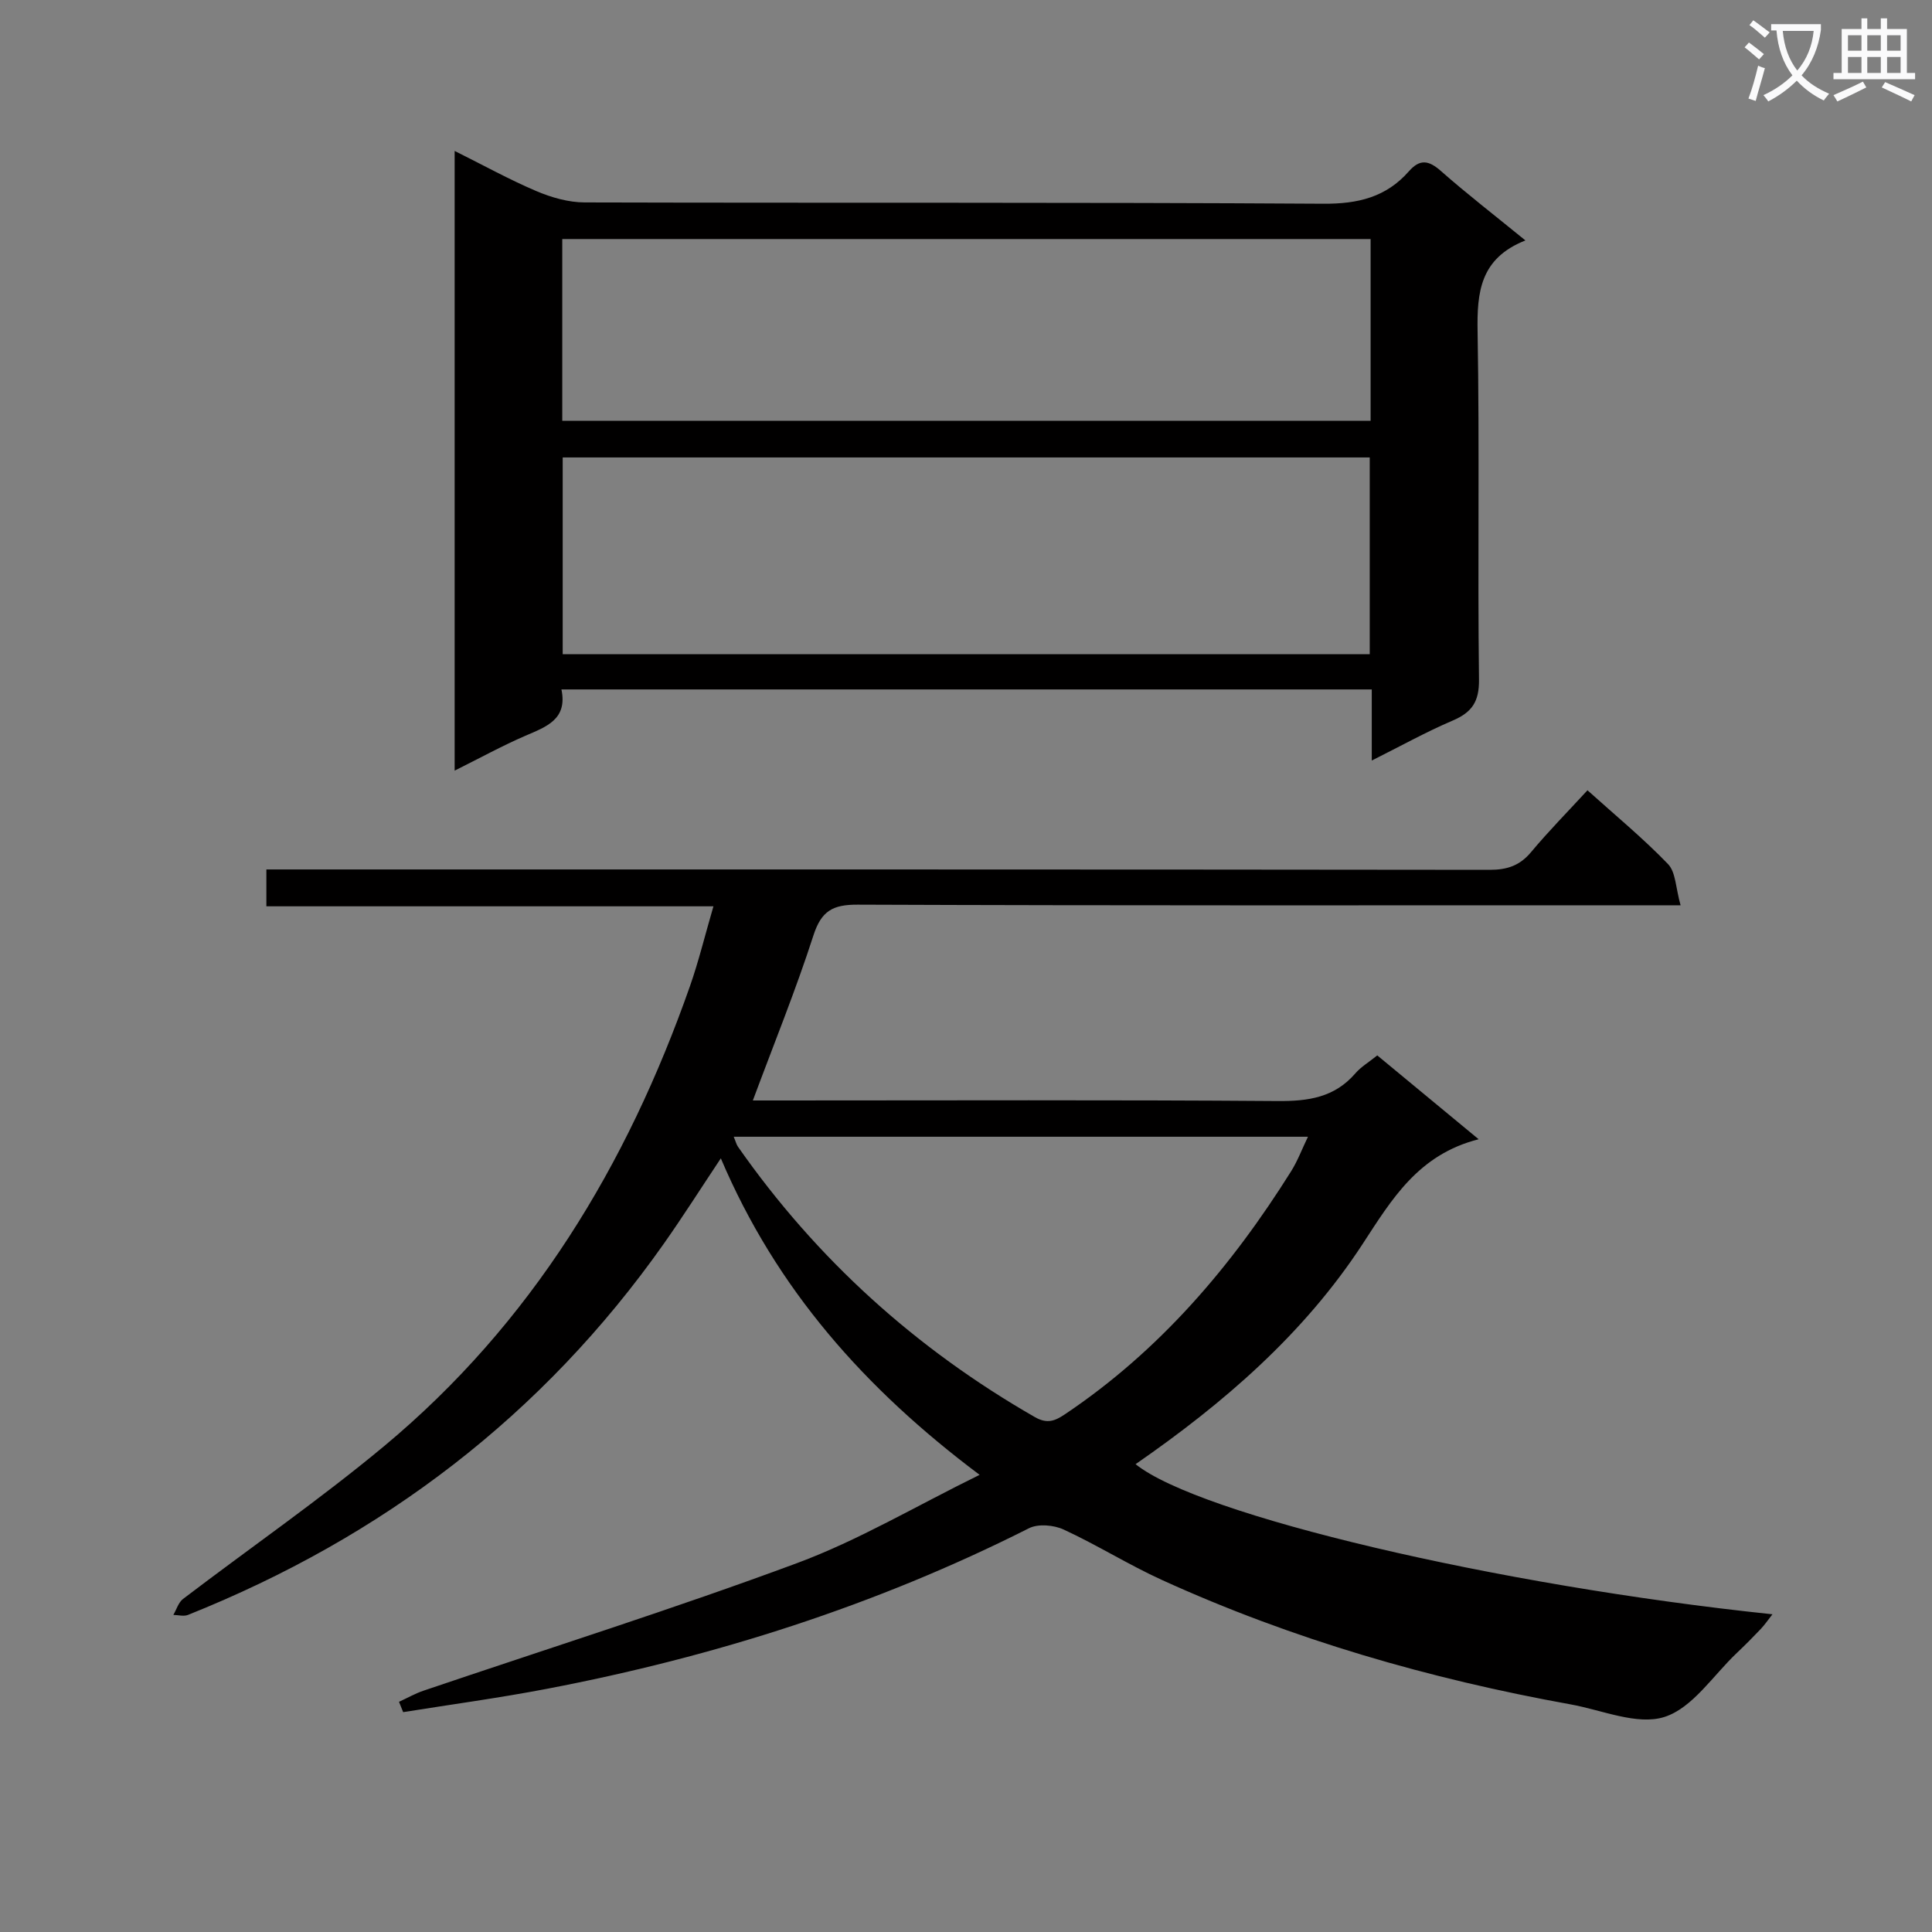 <svg enable-background="new 0 0 400 400" viewBox="0 0 400 400" xmlns="http://www.w3.org/2000/svg"><rect x="0" y="0" width="400" height="400" fill="#808080" stroke="none"/><path d="m362.1 8.8c1.1.8 2.1 1.6 3.1 2.4l-1 1.1c-1.3-1.1-2.3-2-3-2.5zm1.9 4.8c.5.2.9.4 1.4.5-.6 2.3-1.3 4.5-1.9 6.8l-1.5-.5c.8-2.1 1.4-4.3 2-6.8zm-1-9.4c1.3.9 2.4 1.8 3.4 2.5l-1 1.1c-1.4-1.2-2.4-2.1-3.2-2.6zm3.7 2.2v-1.4h10.3v1.2c-.5 3.6-1.8 6.8-4 9.4 1.5 1.6 3.4 2.8 5.7 3.8-.3.4-.7.8-1.1 1.4-2.3-1.1-4.1-2.5-5.6-4.1-1.6 1.6-3.6 3.1-5.9 4.3-.3-.5-.7-.9-1-1.3 2.4-1.1 4.4-2.5 6-4.1-1.9-2.5-3-5.6-3.3-9.3h-1.1zm8.8 0h-6.4c.3 3.3 1.3 6 3 8.2 2-2.3 3.1-5.1 3.4-8.2z" fill="#fafafb"/><path d="m385.3 3.8h1.3v2.2h2.8v-2.2h1.3v2.2h4.1v9.1h1.7v1.3h-16.9v-1.3h1.7v-9.1h4.1v-2.2zm.4 13.1.7 1.2c-1.8.9-3.8 1.9-6 2.9-.2-.4-.5-.8-.8-1.3 2.3-1 4.3-1.9 6.1-2.8zm-3.1-6.4h2.8v-3.2h-2.8zm0 4.6h2.8v-3.3h-2.8zm4-4.6h2.8v-3.2h-2.8zm0 4.6h2.8v-3.3h-2.8zm3.7 1.9c2.1.9 4.1 1.8 6.1 2.7l-.7 1.3c-2.2-1.1-4.2-2-6.1-2.9zm3.2-9.7h-2.8v3.2h2.8zm-2.8 7.8h2.8v-3.3h-2.8z" fill="#fafafb"/><g fill="#010000"><path d="m82.61 352.34c1.69-.77 3.32-1.71 5.07-2.3 25.79-8.75 51.78-16.93 77.3-26.4 12.8-4.75 24.72-11.86 37.84-18.29-23.75-17.8-42.08-38.45-53.58-65.53-4.16 6.25-7.85 12.07-11.82 17.7-25.07 35.55-58.25 60.74-98.5 76.83-.87.35-2.02.02-3.03 0 .65-1.12 1.05-2.57 2-3.3 13.88-10.58 28.27-20.52 41.67-31.67 30.48-25.38 50.27-58.11 63.29-95.21 1.8-5.13 3.08-10.44 4.86-16.53-31.24 0-61.75 0-92.56 0 0-2.8 0-4.88 0-7.63h5.81c82.48 0 164.97-.02 247.45.08 3.64 0 6.25-.87 8.59-3.68 3.62-4.33 7.59-8.36 11.67-12.79 5.72 5.15 11.5 9.91 16.67 15.27 1.63 1.69 1.59 4.97 2.61 8.54-3.25 0-5.34 0-7.43 0-54.32 0-108.65.08-162.97-.13-5.13-.02-7.49 1.29-9.13 6.34-3.65 11.32-8.15 22.37-12.55 34.2h5.67c34.33 0 68.65-.14 102.98.12 6.34.05 11.77-.73 16.09-5.73 1.16-1.35 2.78-2.3 4.54-3.72 6.71 5.55 13.32 11.02 20.99 17.36-12.53 3.17-18.01 12.48-24.02 21.68-12.18 18.66-28.8 32.98-47.01 45.59 13.13 10.57 74.73 25.1 131.86 31.08-.93 1.18-1.6 2.17-2.4 3.02-1.6 1.69-3.25 3.35-4.94 4.95-4.93 4.65-9.2 11.44-15.04 13.29-5.64 1.79-12.91-1.44-19.44-2.61-29.18-5.27-57.5-13.43-84.53-25.73-6.94-3.16-13.46-7.26-20.39-10.46-2.05-.95-5.29-1.24-7.2-.27-31.65 15.97-65.06 26.6-99.79 33.24-9.87 1.89-19.84 3.24-29.77 4.83-.28-.73-.57-1.44-.86-2.14zm69.3-116.99c.4.95.54 1.58.88 2.07 16.28 23.28 36.83 41.84 61.46 55.97 2.55 1.46 4.15.81 6.19-.55 19.58-13.12 34.49-30.58 46.89-50.37 1.34-2.15 2.24-4.57 3.47-7.12-40.04 0-79.26 0-118.89 0z"/><path d="m315.82 49.78c-9.38 3.7-10.05 10.71-9.9 18.91.42 23.99-.01 47.99.29 71.98.06 4.63-1.47 6.82-5.48 8.53-5.46 2.33-10.68 5.24-16.72 8.26 0-5.31 0-9.87 0-14.72-56.1 0-111.69 0-167.77 0 1.29 6.19-3.1 7.71-7.46 9.59-4.81 2.08-9.41 4.61-14.65 7.22 0-42.96 0-85.16 0-128.3 5.99 2.98 11.33 5.94 16.93 8.32 3.11 1.32 6.63 2.33 9.97 2.34 50.99.14 101.98-.05 152.97.27 7.18.05 13-1.37 17.69-6.71 2.27-2.58 4.09-2.31 6.62-.08 5.35 4.72 11.02 9.09 17.51 14.39zm-199.32 44.93v40.74h167.09c0-13.77 0-27.16 0-40.74-55.9 0-111.45 0-167.09 0zm167.27-45.22c-56.17 0-111.82 0-167.36 0v37.64h167.36c0-12.74 0-25.03 0-37.64z"/></g></svg>